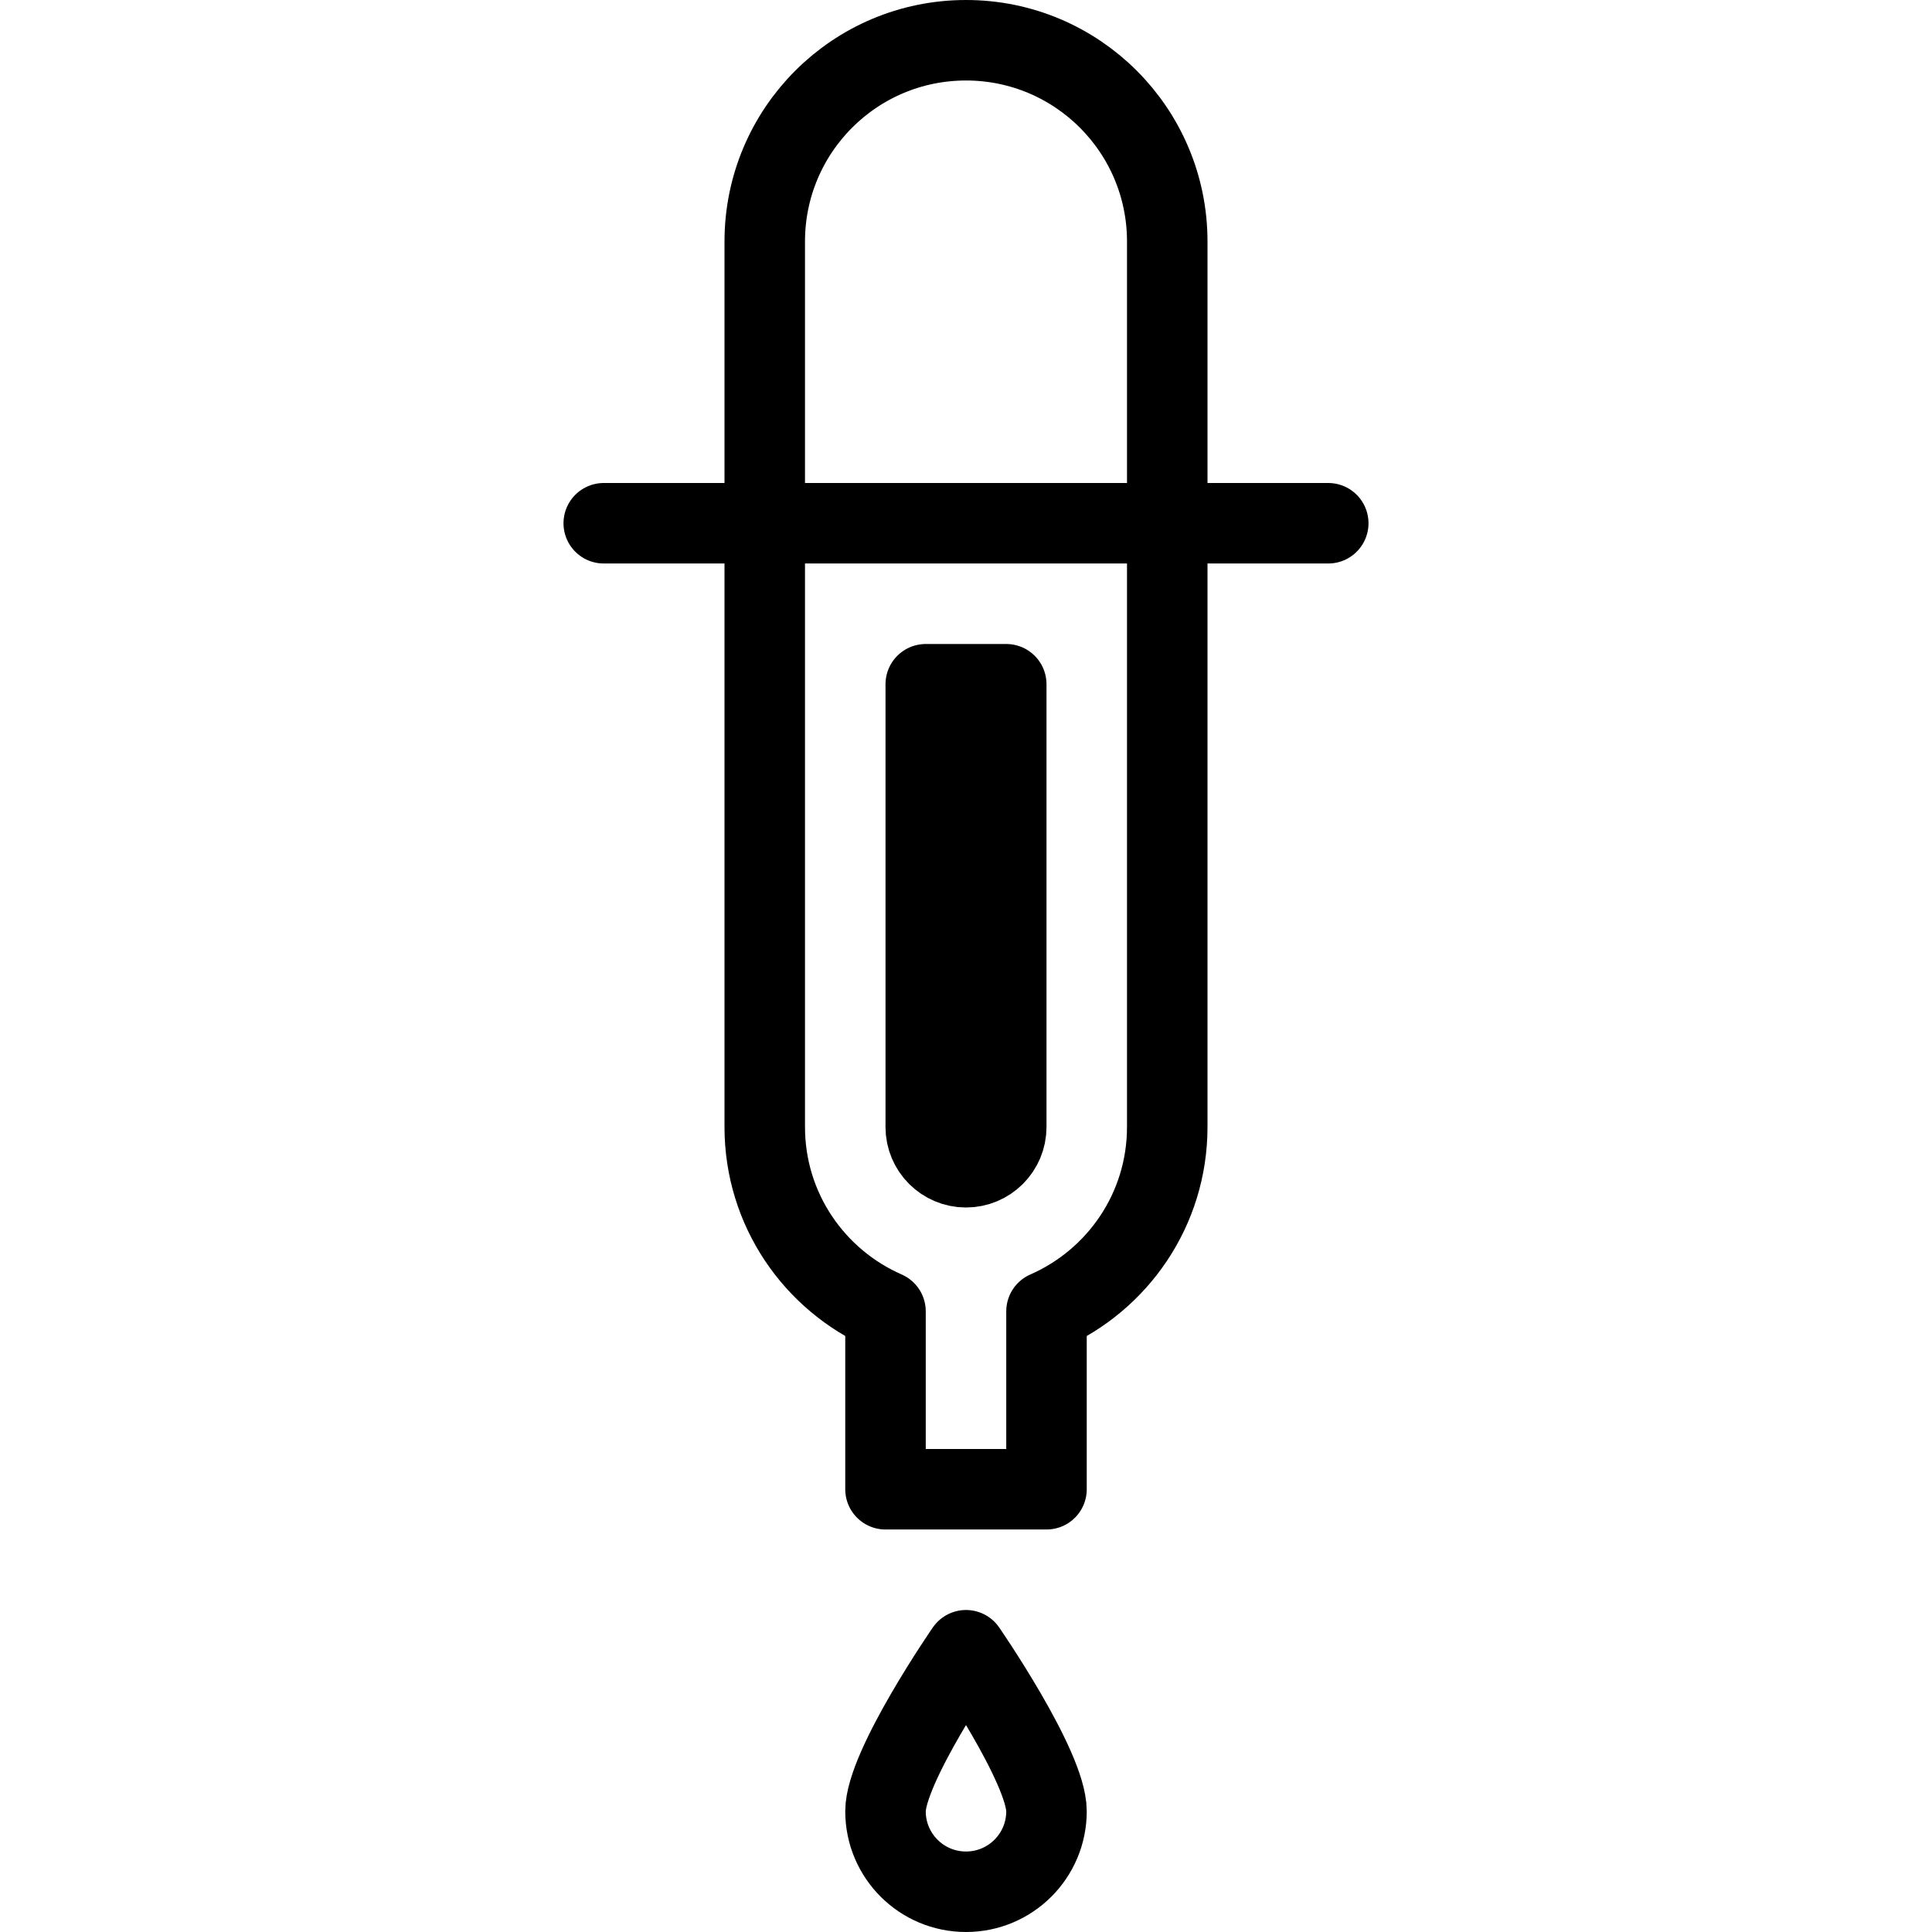 <?xml version="1.0" encoding="utf-8"?>
<!-- Generator: Adobe Illustrator 16.0.3, SVG Export Plug-In . SVG Version: 6.00 Build 0)  -->
<!DOCTYPE svg PUBLIC "-//W3C//DTD SVG 1.1//EN" "http://www.w3.org/Graphics/SVG/1.1/DTD/svg11.dtd">
<svg version="1.1" xmlns="http://www.w3.org/2000/svg" xmlns:xlink="http://www.w3.org/1999/xlink" x="0px" y="0px" width="24px"
	 height="24px" viewBox="0 0 24 24" enable-background="new 0 0 24 24" xml:space="preserve">
<g id="Outline_Icons">
	<g>
		
			<line fill="none" stroke="#000000" stroke-linecap="round" stroke-linejoin="round" stroke-miterlimit="10" x1="7.5" y1="6.5" x2="16.5" y2="6.5"/>
		<path fill="none" stroke="#000000" stroke-linecap="round" stroke-linejoin="round" stroke-miterlimit="10" d="M12,0.5
			c-1.381,0-2.5,1.119-2.5,2.5v11c0,1.025,0.617,1.903,1.5,2.29v2.21h2v-2.21c0.883-0.387,1.5-1.265,1.5-2.29V3
			C14.5,1.619,13.381,0.5,12,0.5z"/>
		<path fill="none" stroke="#000000" stroke-linecap="round" stroke-linejoin="round" stroke-miterlimit="10" d="M12.5,14
			c0,0.276-0.224,0.5-0.5,0.5s-0.5-0.224-0.5-0.5V8.5h1V14z"/>
		<path fill="none" stroke="#000000" stroke-linecap="round" stroke-linejoin="round" stroke-miterlimit="10" d="M13,22.5
			c0,0.552-0.447,1-1,1s-1-0.448-1-1c0-0.552,1-2,1-2S13,21.948,13,22.5z"/>
	</g>
</g>
<g id="Invisible_Shape">
	<rect x="0" fill="none" width="24" height="24"/>
</g>
</svg>

